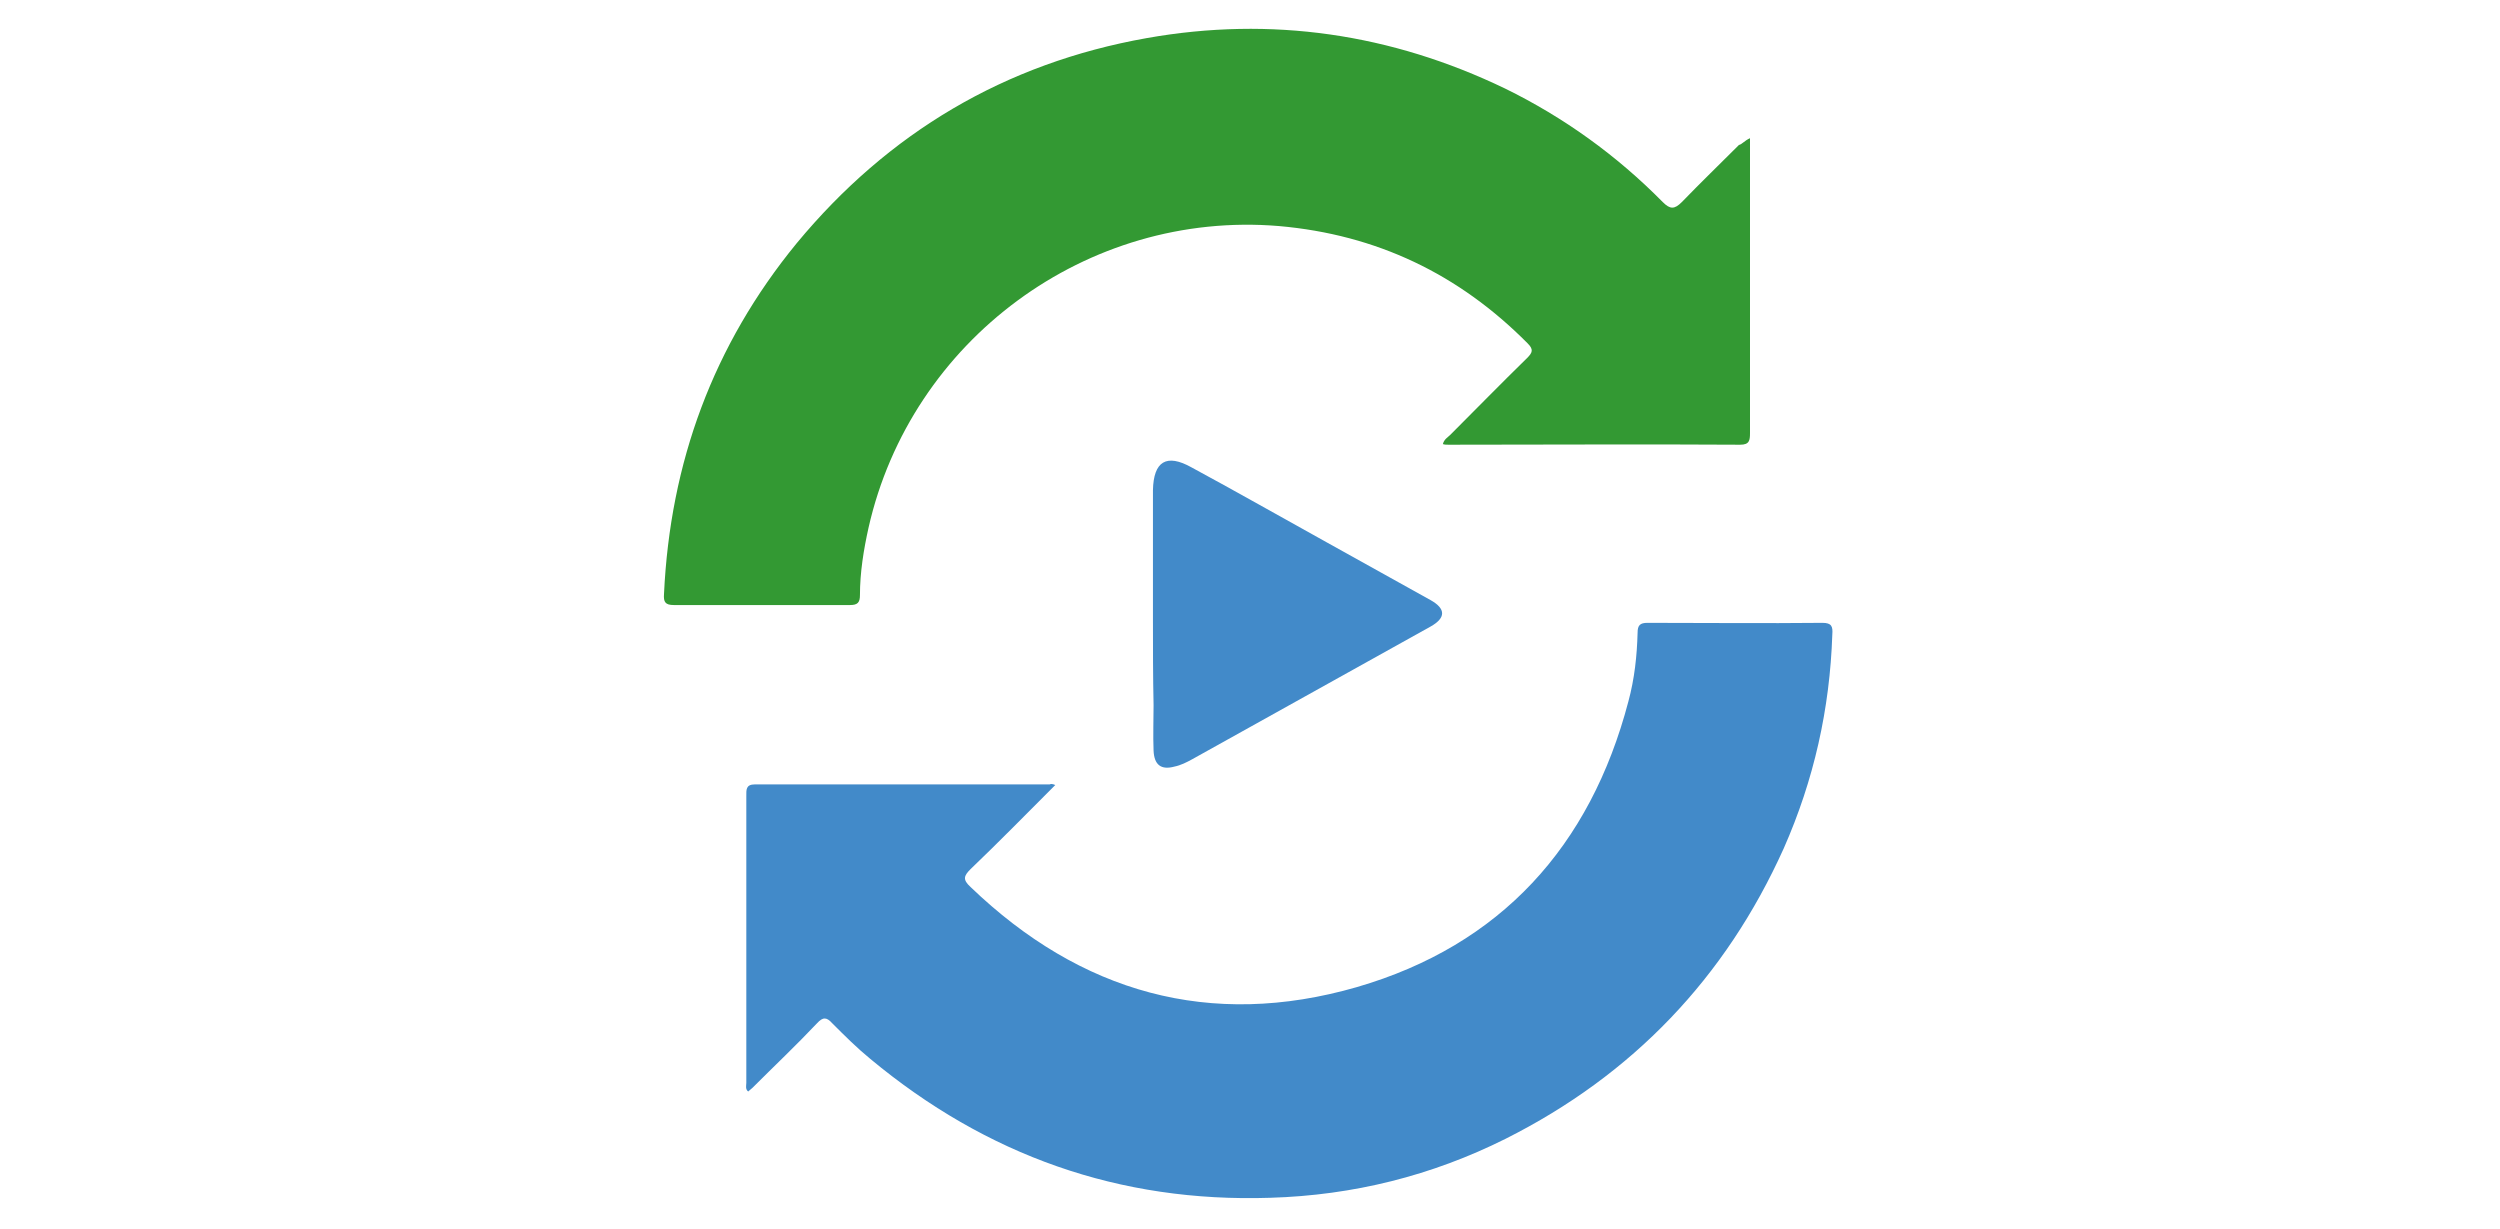 <?xml version="1.0" encoding="utf-8"?>
<!-- Generator: Adobe Illustrator 28.0.0, SVG Export Plug-In . SVG Version: 6.00 Build 0)  -->
<svg version="1.1" id="Camada_1" xmlns="http://www.w3.org/2000/svg" xmlns:xlink="http://www.w3.org/1999/xlink" x="0px" y="0px"
	 viewBox="0 0 407 200" style="enable-background:new 0 0 407 200;" xml:space="preserve">
<style type="text/css">
	.st0{fill:#428AC9;}
	.st1{fill:#339933;}
	.st2{fill:#EFAC4E;}
</style>
<path class="st0" d="M171.8,127.8c-4.7,4.7-9.2,9.3-13.8,13.7c-1.1,1.1-1.3,1.7,0,2.9c17.9,17.2,39,23.2,62.9,16.3
	c23.4-6.8,38-22.9,44.2-46.5c1-3.7,1.4-7.4,1.5-11.2c0-1.2,0.4-1.6,1.6-1.6c9.5,0,19,0.1,28.5,0c1.5,0,1.7,0.6,1.6,1.9
	c-0.4,12.1-3,23.7-7.9,34.8c-9.5,21.1-24.6,36.9-45.3,47.3c-12,6-24.8,9.2-38.3,9.6c-24.6,0.8-46.2-6.9-65.1-22.6
	c-2.2-1.8-4.2-3.8-6.2-5.8c-0.9-1-1.5-1.1-2.5,0c-3.4,3.6-7,7-10.5,10.5c-0.2,0.2-0.5,0.4-0.7,0.6c-0.5-0.4-0.3-1-0.3-1.4
	c0-15.6,0-31.1,0-46.7c0-1-0.1-1.9,1.4-1.9c16,0,32,0,48,0C171.1,127.6,171.3,127.6,171.8,127.8z"/>
<path class="st1" d="M284.9,22.5c0,3.5,0,6.9,0,10.2c0,12.6,0,25.2,0,37.8c0,1.2-0.1,1.9-1.6,1.9c-15.8-0.1-31.6,0-47.5,0
	c-0.3,0-0.6,0-0.9-0.1c0.2-0.8,0.8-1.1,1.2-1.5c4.2-4.2,8.3-8.4,12.5-12.5c0.9-0.9,1.1-1.4,0.1-2.4c-11.2-11.3-24.6-17.7-40.5-19.1
	c-31.3-2.6-59.9,18.6-66.8,49.1c-0.8,3.6-1.4,7.3-1.4,11c0,1.2-0.4,1.6-1.6,1.6c-9.6,0-19.1,0-28.7,0c-1.4,0-1.7-0.5-1.6-1.8
	c1-21.4,8-40.5,21.6-57.1c14.9-18,33.9-29.3,57-33.4c20.3-3.6,39.8-0.7,58.3,8.2c9.6,4.7,18.2,10.9,25.7,18.5c1.2,1.2,1.9,1.2,3.1,0
	c3.1-3.2,6.2-6.2,9.3-9.3C283.6,23.5,284,22.9,284.9,22.5z"/>
<path class="st0" d="M187.7,100.7c0-6.4,0-12.8,0-19.2c0-0.6,0-1.1,0-1.7c0.1-4.7,2.2-6,6.3-3.7c7.4,4,14.6,8.1,22,12.2
	c5.6,3.1,11.3,6.3,16.9,9.4c2.5,1.4,2.5,2.9,0,4.3c-12.9,7.2-25.9,14.4-38.8,21.6c-0.9,0.5-1.9,1-2.9,1.2c-2.2,0.6-3.3-0.3-3.4-2.6
	c-0.1-2.5,0-5,0-7.4C187.7,110.1,187.7,105.4,187.7,100.7z"/>
</svg>

